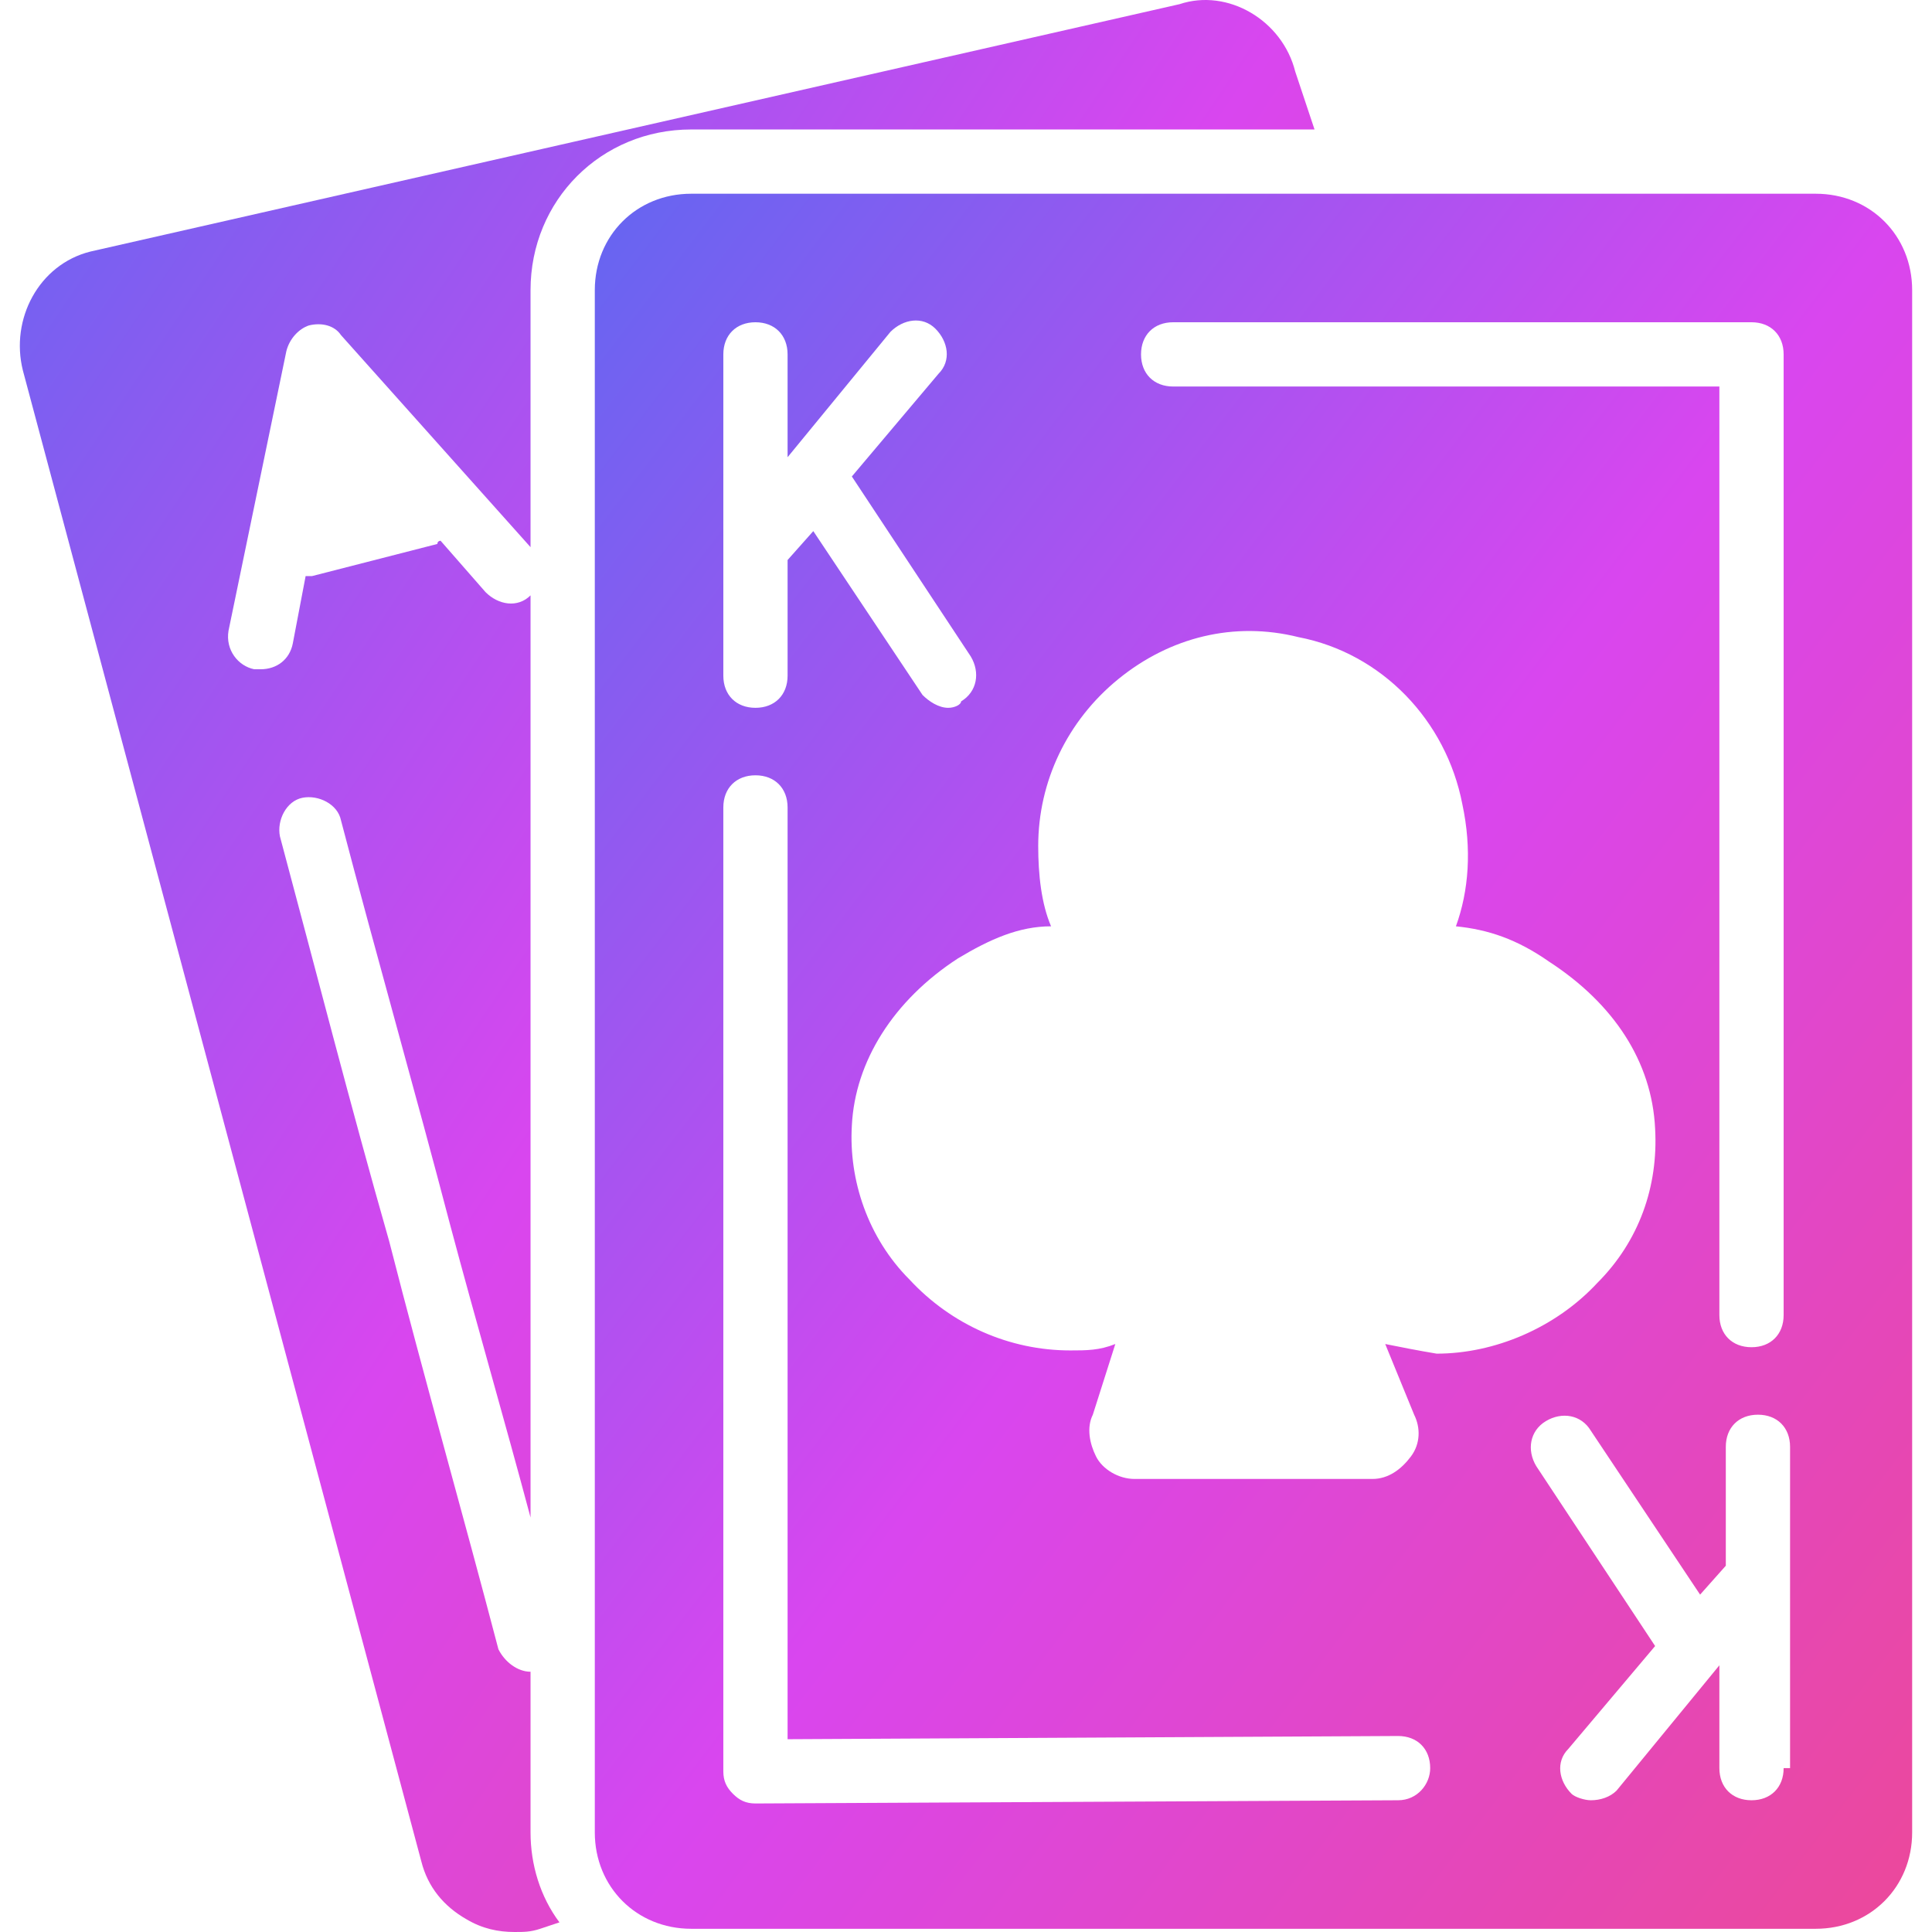 <?xml version="1.0" encoding="iso-8859-1"?>
<svg fill="#000000" height="800px" width="800px" version="1.1" id="Layer_1" xmlns="http://www.w3.org/2000/svg" xmlns:xlink="http://www.w3.org/1999/xlink"
     viewBox="0 0 504.694 504.694" xml:space="preserve">
      <defs>
    <!-- Gradient Definition -->
          <linearGradient id="magenta-gradient" x1="0%" y1="0%" x2="100%" y2="100%">
        <stop offset="0%" style="stop-color:#6366f1;stop-opacity:1" />
        <stop offset="50%" style="stop-color:#d946ef;stop-opacity:1" />
              <stop offset="100%" style="stop-color:#ec4899;stop-opacity:1" />
    </linearGradient>
  </defs>
    <g>
        <!-- Card paths -->
        <g>
		<path d="M338.357,18.713C335,5.284,320.731-3.11,308.141,1.087L23.603,65.717C10.173,69.074,2.619,83.343,5.977,96.772
			l104.079,389.456c1.679,6.715,5.875,11.751,11.751,15.108c4.197,2.518,8.393,3.357,12.59,3.357c2.518,0,4.197,0,6.715-0.839
			l5.036-1.679c-5.036-6.715-7.554-15.108-7.554-23.502v-41.967c-3.357,0-6.715-2.518-8.393-5.875
			c-9.233-35.253-19.305-70.505-28.538-106.597C91.59,288.982,82.357,252.89,73.124,218.477c-0.839-4.197,1.679-9.233,5.875-10.072
			s9.233,1.679,10.072,5.875c9.233,35.252,19.305,70.505,28.538,105.757c6.715,25.18,14.269,51.2,20.984,76.38V155.526
			c-3.357,3.357-8.393,2.518-11.751-0.839l-11.751-13.43c0,0-0.839,0-0.839,0.839l-32.734,8.393c-0.839,0-0.839,0-1.679,0
			l-3.357,17.626c-0.839,4.197-4.197,6.715-8.393,6.715c-0.839,0-0.839,0-1.679,0c-4.197-0.839-7.554-5.036-6.715-10.072
			l15.108-73.023c0.839-3.357,3.357-5.875,5.875-6.715c3.357-0.839,6.715,0,8.393,2.518l49.521,55.397V75.789
			c0-23.502,18.466-41.967,41.967-41.967h162.833L338.357,18.713z" fill="url(#magenta-gradient)" />
	</g>
</g>
    <g>
	<g>
		<path d="M474.331,50.608H180.56c-14.269,0-25.18,10.911-25.18,25.18v402.885c0,14.269,10.911,25.18,25.18,25.18h293.77
			c14.269,0,25.18-10.911,25.18-25.18V75.789C499.511,61.52,488.6,50.608,474.331,50.608z M306.462,84.182h151.082
			c5.036,0,8.393,3.357,8.393,8.393V343.54c0,5.036-3.357,8.393-8.393,8.393s-8.393-3.357-8.393-8.393v-242.57H306.462
			c-5.036,0-8.393-3.357-8.393-8.393S301.426,84.182,306.462,84.182z M188.954,92.576c0-5.036,3.357-8.393,8.393-8.393
			s8.393,3.357,8.393,8.393v26.859L232.6,86.7c3.357-3.357,8.393-4.197,11.751-0.839s4.197,8.393,0.839,11.751l-22.662,26.859
			l31.056,47.003c2.518,4.197,1.679,9.233-2.518,11.751c0,0.839-1.679,1.679-3.357,1.679c-2.518,0-5.036-1.679-6.715-3.357
			l-28.538-42.807l-6.715,7.554v30.216c0,5.036-3.357,8.393-8.393,8.393s-8.393-3.357-8.393-8.393V92.576z M365.216,470.28
			l-167.869,0.839c-2.518,0-4.197-0.839-5.875-2.518c-1.679-1.679-2.518-3.357-2.518-5.875V210.923c0-5.036,3.357-8.393,8.393-8.393
			s8.393,3.357,8.393,8.393v243.41l159.475-0.839c5.036,0,8.393,3.357,8.393,8.393C373.609,466.084,370.252,470.28,365.216,470.28z
			 M361.859,351.094l7.554,18.466c1.679,3.357,1.679,7.554-0.839,10.911c-2.518,3.357-5.875,5.875-10.072,5.875H296.39
			c-4.197,0-8.393-2.518-10.072-5.875c-1.679-3.357-2.518-7.554-0.839-10.911l5.875-18.466c-4.197,1.679-7.554,1.679-11.751,1.679
			c-15.948,0-31.056-6.715-41.967-18.466c-10.911-10.911-15.948-26.02-15.108-40.289c0.839-16.787,10.911-32.734,27.698-43.646
			c8.393-5.036,15.948-8.393,24.341-8.393c-2.518-5.875-3.357-13.43-3.357-20.984c0-16.787,7.554-32.734,20.984-43.646
			c13.43-10.911,30.216-15.108,47.003-10.911c21.823,4.197,38.61,21.823,42.807,43.646c2.518,11.751,1.679,22.662-1.679,31.895
			c8.393,0.839,15.948,3.357,24.341,9.233c16.787,10.911,26.859,26.02,27.698,43.646c0.839,15.108-4.197,29.377-15.108,40.289
			c-10.911,11.751-26.859,18.466-41.967,18.466C370.252,352.772,366.055,351.933,361.859,351.094z M467.616,461.887h-1.679
			c0,5.036-3.357,8.393-8.393,8.393s-8.393-3.357-8.393-8.393v-26.859l-26.859,32.734c-1.679,1.679-4.197,2.518-6.715,2.518
			c-1.679,0-4.197-0.839-5.036-1.679c-3.357-3.357-4.197-8.393-0.839-11.751l22.662-26.859l-31.056-47.003
			c-2.518-4.197-1.679-9.233,2.518-11.751c4.197-2.518,9.233-1.679,11.751,2.518l28.538,42.807l6.715-7.554v-31.056
			c0-5.036,3.357-8.393,8.393-8.393c5.036,0,8.393,3.357,8.393,8.393V461.887z" fill="url(#magenta-gradient)" />
	</g>
</g>
</svg>